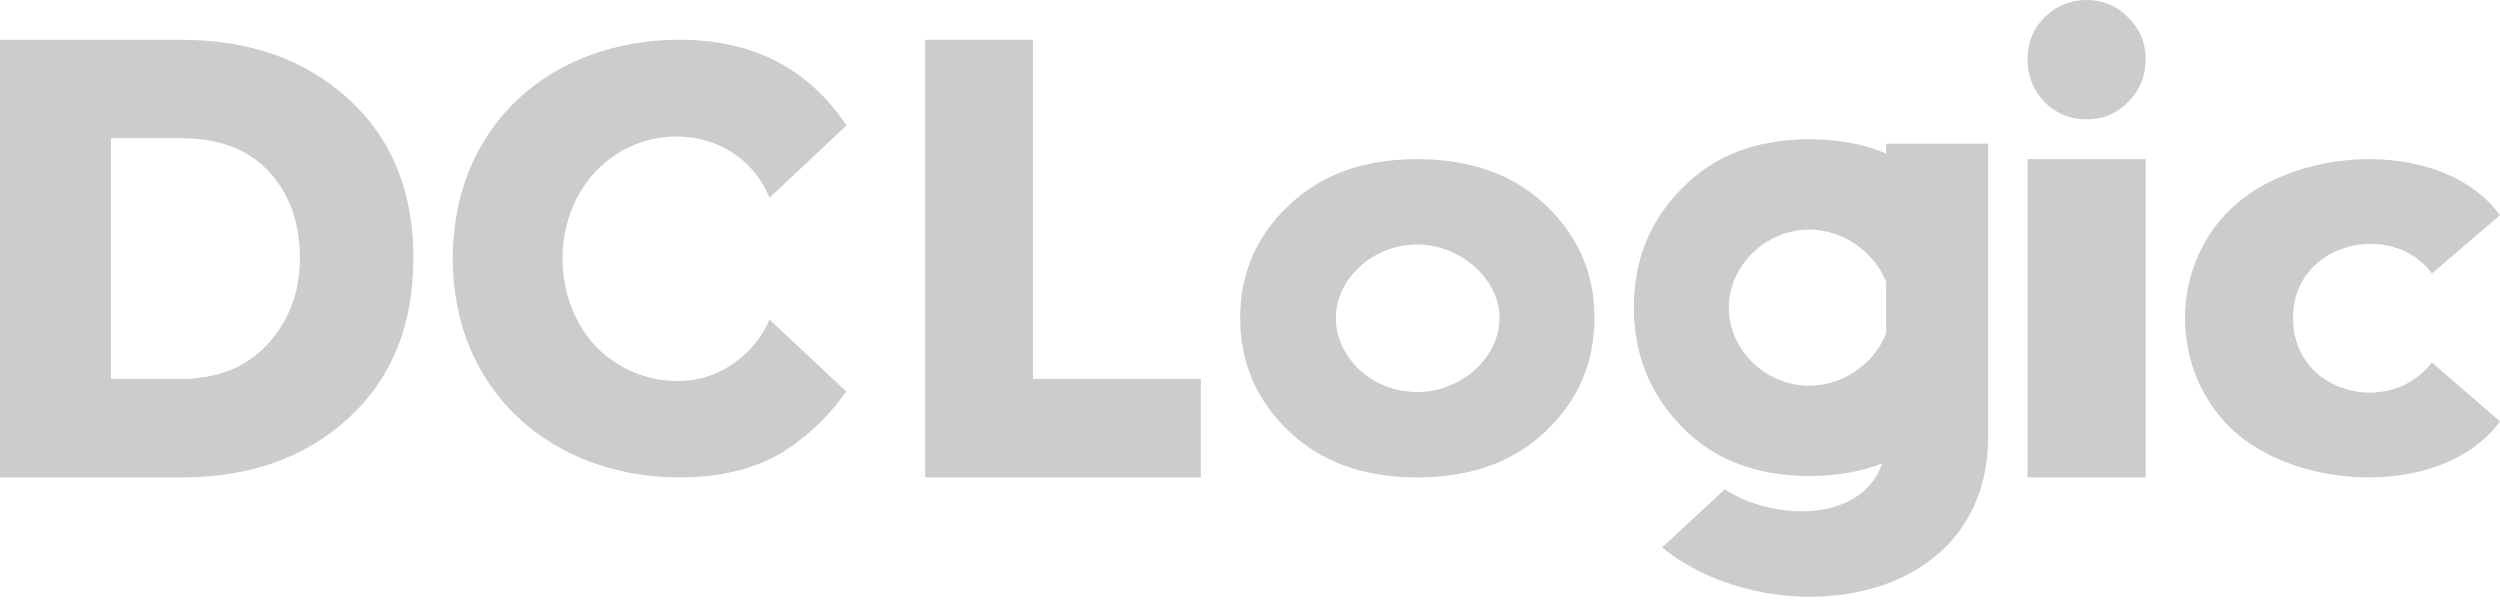 <?xml version="1.0" encoding="UTF-8"?>
<svg xmlns="http://www.w3.org/2000/svg" width="120" height="29" viewBox="0 0 120 29" fill="none">
  <path fill-rule="evenodd" clip-rule="evenodd" d="M79.778 26.278C84.963 30.463 95.433 29.347 95.433 20.927V6.897H90.534V7.367C89.453 6.912 88.223 6.684 86.845 6.684C84.305 6.684 82.267 7.47 80.73 9.043C79.194 10.595 78.425 12.498 78.425 14.751C78.425 17.004 79.194 18.917 80.73 20.49C82.267 22.063 84.305 22.849 86.845 22.849C88.142 22.849 89.308 22.648 90.342 22.244C89.403 25.042 85.23 25.07 82.789 23.488L79.778 26.278ZM90.534 13.53V15.998C89.977 17.431 88.507 18.513 86.845 18.513C84.698 18.513 82.982 16.757 82.982 14.751C82.982 12.775 84.737 11.02 86.845 11.02C88.48 11.02 89.972 12.108 90.534 13.53Z" fill="#CCCCCC"></path>
  <path fill-rule="evenodd" clip-rule="evenodd" d="M61.851 9.869C60.302 11.335 59.528 13.133 59.528 15.262C59.528 17.392 60.302 19.2 61.851 20.686C63.401 22.173 65.455 22.916 68.015 22.916C70.597 22.916 72.663 22.173 74.212 20.686C75.761 19.2 76.535 17.392 76.535 15.262C76.535 13.133 75.761 11.335 74.212 9.869C72.663 8.382 70.597 7.639 68.015 7.639C65.455 7.639 63.401 8.382 61.851 9.869ZM64.121 15.262C64.121 13.395 65.89 11.737 68.015 11.737C70.112 11.737 71.975 13.399 71.975 15.262C71.975 17.155 70.152 18.818 68.015 18.818C65.85 18.818 64.121 17.158 64.121 15.262Z" fill="#CCCCCC"></path>
  <path fill-rule="evenodd" clip-rule="evenodd" d="M102.992 7.639H97.323V22.916H102.992V7.639Z" fill="#CCCCCC"></path>
  <path fill-rule="evenodd" clip-rule="evenodd" d="M107.35 20.8C110.61 23.601 117.358 23.827 120 20.228L116.731 17.399C114.718 20.039 110.063 18.917 110.063 15.262C110.063 11.588 114.854 10.561 116.731 13.126L120 10.327C117.352 6.72 110.603 6.95 107.35 9.785C104.042 12.628 104.076 17.946 107.35 20.8Z" fill="#CCCCCC"></path>
  <path fill-rule="evenodd" clip-rule="evenodd" d="M28.58 16.613C26.492 14.345 26.462 10.501 28.58 8.242C31.044 5.615 35.528 6.064 36.936 9.49L40.63 6.022C38.803 3.28 36.134 1.909 32.622 1.909C26.442 1.909 21.732 6.02 21.732 12.412C21.732 18.764 26.482 22.915 32.622 22.915C34.834 22.915 36.654 22.398 38.082 21.363C39.095 20.625 39.94 19.767 40.618 18.791L36.936 15.335C36.594 16.167 36.021 16.867 35.216 17.436C33.188 18.905 30.266 18.379 28.58 16.613Z" fill="#CCCCCC"></path>
  <path fill-rule="evenodd" clip-rule="evenodd" d="M5.324 18.191V6.633H8.699C10.514 6.633 11.918 7.169 12.909 8.239C13.899 9.31 14.394 10.696 14.394 12.396C14.394 14.013 13.878 15.389 12.847 16.522C11.815 17.635 10.422 18.191 8.668 18.191H5.324ZM16.716 20.081C18.8 18.17 19.843 15.609 19.843 12.396C19.843 9.184 18.8 6.633 16.716 4.744C14.652 2.854 11.969 1.909 8.668 1.909H0V22.915H8.699C11.98 22.915 14.652 21.971 16.716 20.081Z" fill="#CCCCCC"></path>
  <path fill-rule="evenodd" clip-rule="evenodd" d="M44.409 1.909V22.915H57.638V18.191H49.581V1.909H44.409Z" fill="#CCCCCC"></path>
  <path fill-rule="evenodd" clip-rule="evenodd" d="M97.323 2.848C97.323 3.647 97.591 4.326 98.128 4.888C98.686 5.448 99.363 5.729 100.157 5.729C100.952 5.729 101.617 5.448 102.154 4.888C102.713 4.326 102.992 3.647 102.992 2.848C102.992 2.05 102.713 1.381 102.154 0.842C101.617 0.281 100.952 0 100.157 0C99.363 0 98.686 0.281 98.128 0.842C97.591 1.381 97.323 2.05 97.323 2.848Z" fill="#CCCCCC"></path>
</svg>
